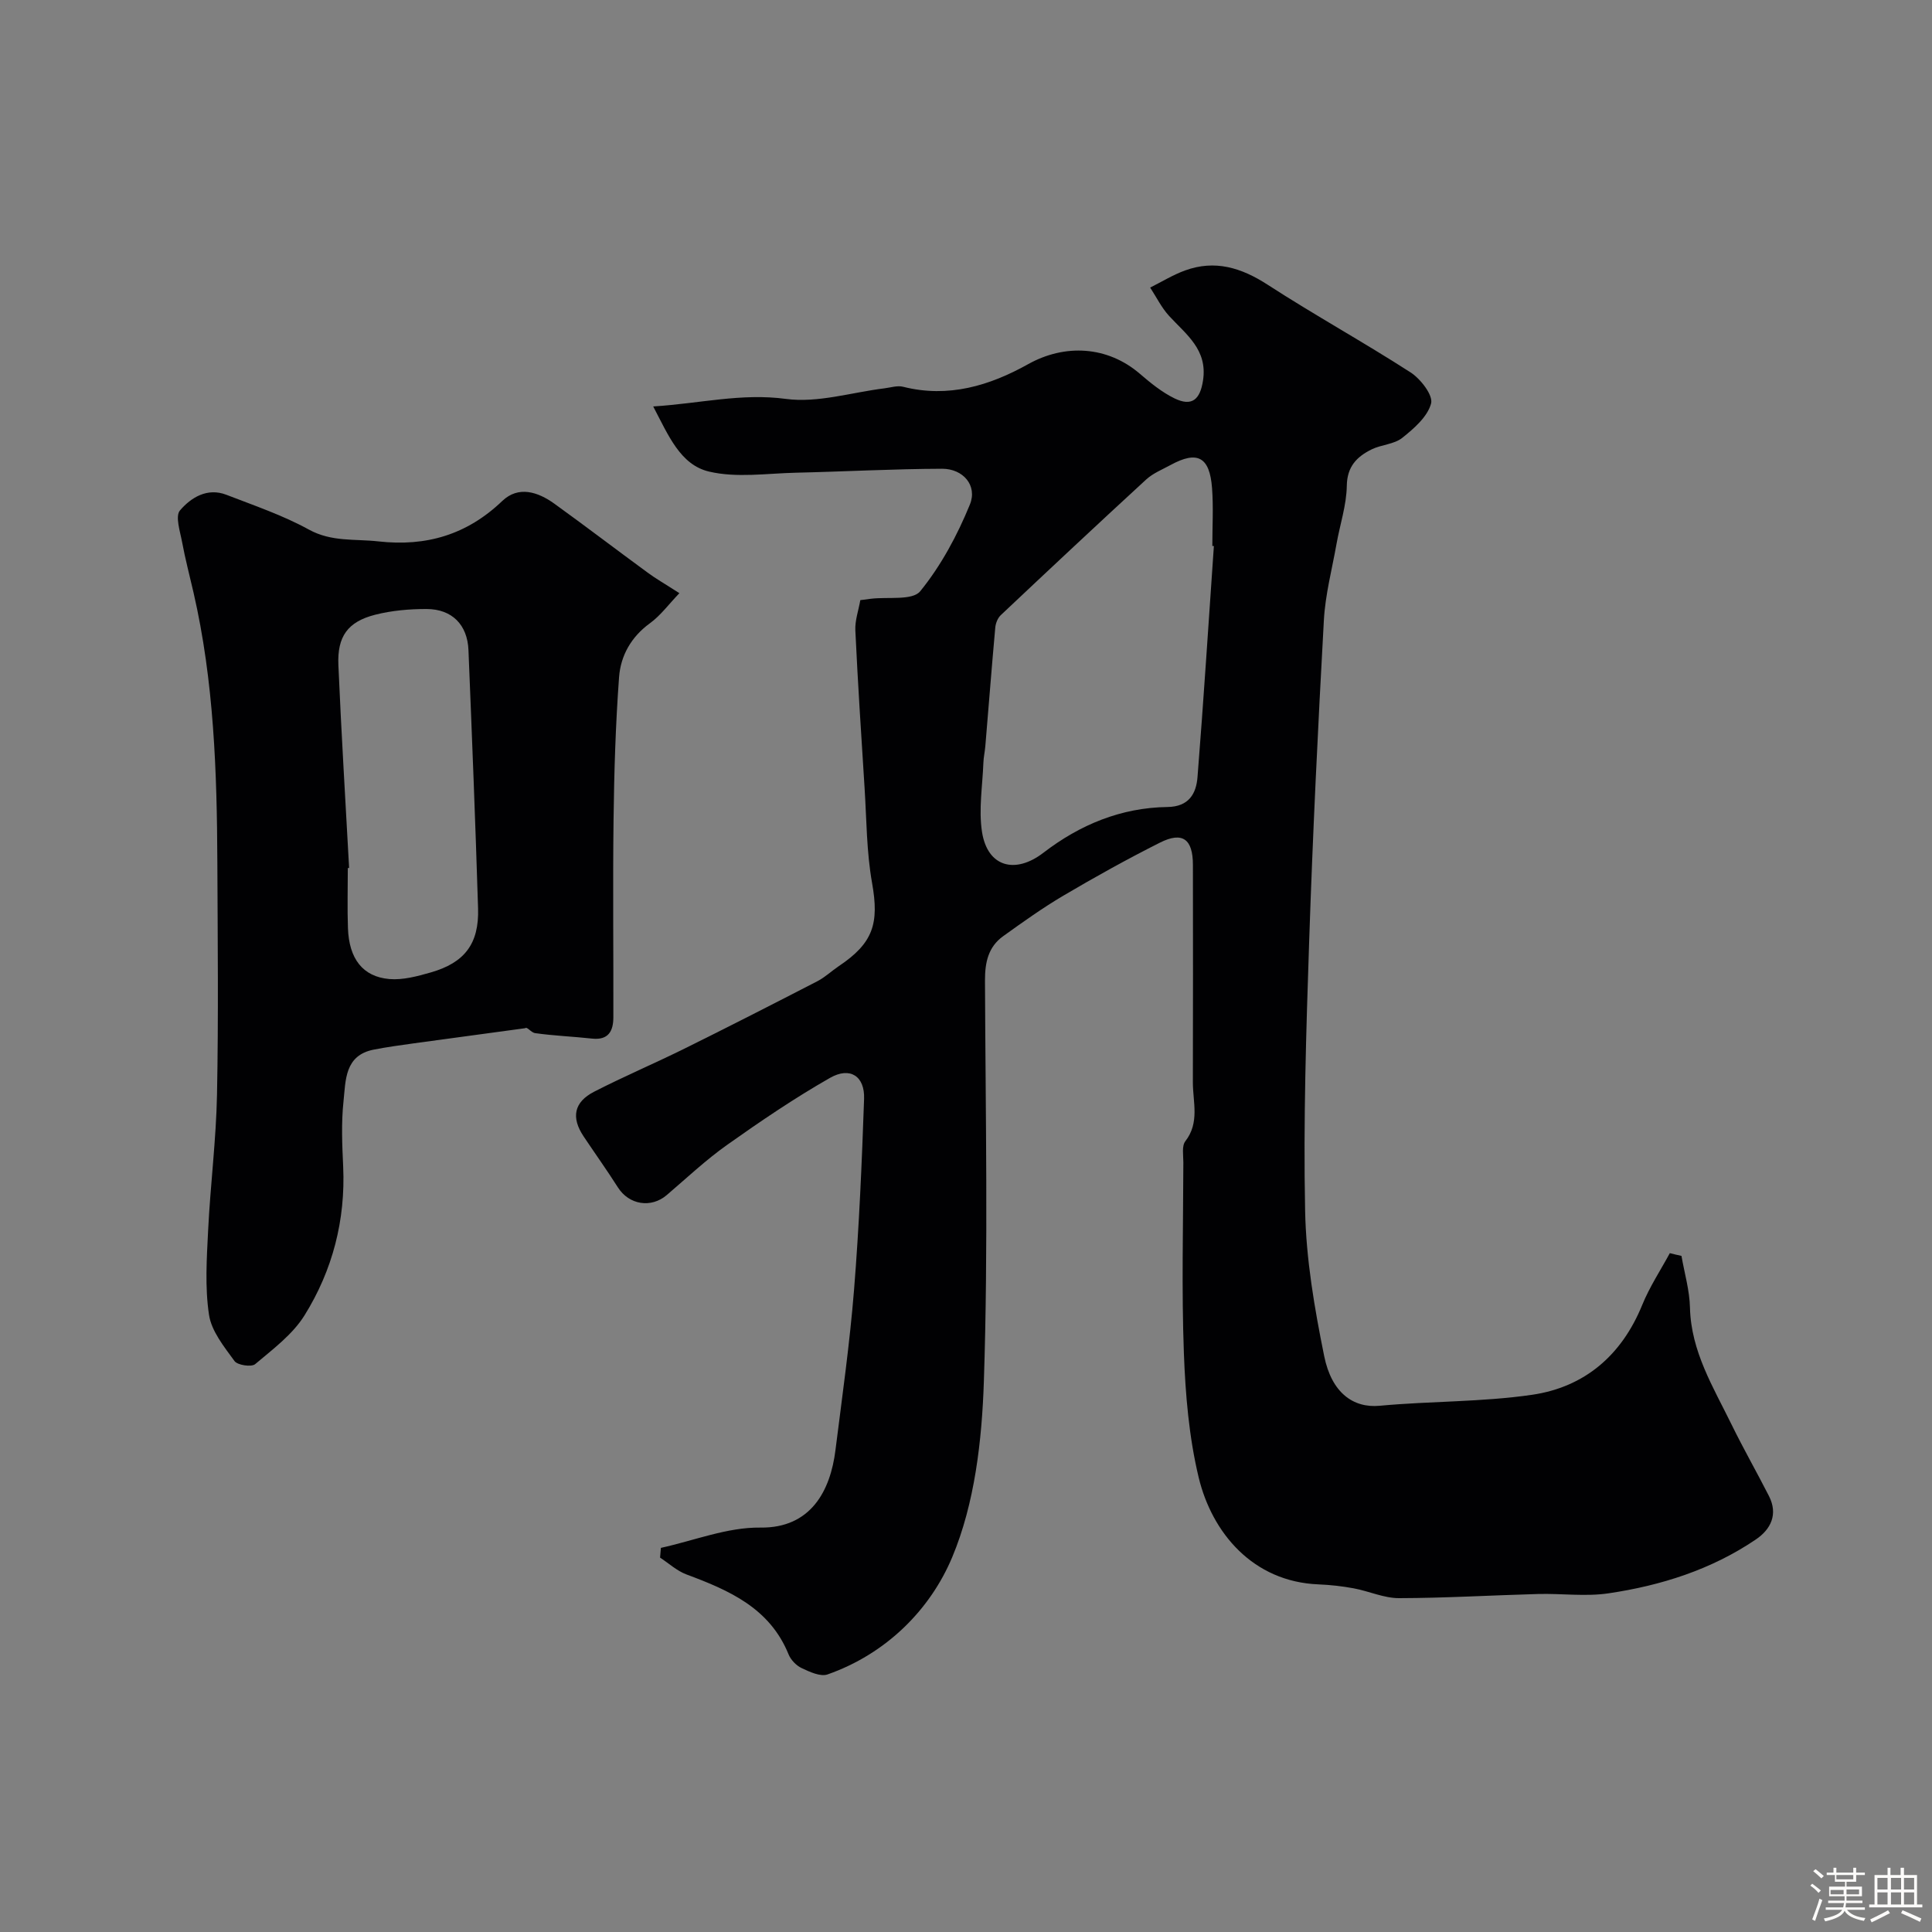 <svg enable-background="new 0 0 400 400" viewBox="0 0 400 400" xmlns="http://www.w3.org/2000/svg"><rect x="0" y="0" width="400" height="400" fill="#808080" stroke="none"/><path d="m374.8 390.4.4-.4c.7.5 1.3 1 1.8 1.4l-.5.5c-.5-.6-1.1-1.1-1.7-1.5zm1 7.3-.6-.3c.5-1.4 1.1-2.8 1.5-4.3.2.1.4.2.6.3-.5 1.3-1 2.8-1.5 4.3zm-.4-10.3.5-.4c.4.3 1 .8 1.7 1.4l-.5.5c-.5-.5-1.1-1-1.7-1.5zm2.5.3h1.7v-1h.6v1h3.5v-1h.6v1h1.8v.5h-1.8v1.4h-2v1h3.2v2h-3.2v.9h3.3v.5h-3.4c0 .3-.1.6-.1.9h4v.5h-3.7c.7.9 1.9 1.5 3.8 1.7-.1.2-.2.4-.3.6-2.1-.4-3.5-1.1-4-2.1-.4 1-1.8 1.7-4 2.2-.1-.2-.2-.4-.3-.6 2.1-.4 3.4-1 3.8-1.8h-3.4v-.5h3.6c.1-.3.1-.6.2-.9h-3.3v-.5h3.4c0-.3 0-.6 0-.9h-3.2v-2h3.3v-1h-2.1v-1.4h-1.7v-.5zm1.1 3.5v1h2.7c0-.3 0-.4 0-.4 0-.1 0-.2 0-.2 0-.1 0-.2 0-.3h-2.7zm1.2-3v.9h3.5v-.9zm4.7 3h-2.6v.6.4h2.6z" fill="#fcfbfa"/><path d="m393.6 386.7h.6v1.5h2.7v6.1h1.1v.6h-11v-.6h1.1v-6.1h2.7v-1.5h.6v1.5h2.1v-1.5zm-2.7 8.8.4.6c-1.2.6-2.5 1.3-3.8 1.9-.1-.2-.2-.4-.3-.6 1.2-.6 2.5-1.2 3.7-1.9zm-2.2-6.7v2.4h2.1v-2.4zm0 3v2.5h2.1v-2.5zm2.8-3v2.4h2.1v-2.4zm0 3v2.5h2.1v-2.5zm6 6.1c-1.4-.7-2.7-1.3-3.9-1.8l.3-.6c1.5.6 2.7 1.2 3.9 1.7zm-1.2-9.1h-2.1v2.4h2.1zm-2.1 3v2.5h2.1v-2.5z" fill="#fcfbfa"/><g fill="#010103"><path d="m348.13 260.02c.62 3.57 1.68 7.13 1.76 10.72.22 9.09 4.85 16.49 8.63 24.23 2.44 4.99 5.2 9.81 7.72 14.76 1.94 3.8.38 6.91-2.71 9-9.21 6.24-19.62 9.54-30.5 11.15-4.76.71-9.71.01-14.57.14-9.6.26-19.2.84-28.8.86-3.12.01-6.23-1.45-9.38-2.03-2.4-.45-4.85-.72-7.29-.82-13.61-.54-22.06-10.71-24.81-22.11-2.01-8.36-2.75-17.15-3.07-25.78-.49-13.15-.14-26.32-.11-39.49 0-1.48-.35-3.39.41-4.37 3.01-3.87 1.55-8.12 1.56-12.24.04-15 .03-29.99.01-44.99-.01-5.34-2.15-6.94-6.83-4.59-6.78 3.41-13.44 7.11-19.98 10.97-4.31 2.54-8.41 5.48-12.48 8.4-3.09 2.22-3.77 5.43-3.76 9.17.11 27.66.68 55.34-.23 82.97-.4 12.27-1.89 25.28-6.55 36.42-4.56 10.89-13.67 20.02-25.81 24.28-1.47.52-3.69-.52-5.35-1.3-1.12-.52-2.25-1.69-2.72-2.84-3.9-9.61-12.31-13.27-21.15-16.56-1.98-.74-3.65-2.3-5.46-3.48.06-.67.11-1.34.17-2.02 6.87-1.5 13.75-4.29 20.6-4.2 10.46.14 14.5-7.65 15.54-16.02 1.39-11.05 2.96-22.1 3.85-33.2 1.06-13.16 1.62-26.36 2.08-39.55.16-4.69-2.89-6.71-7.05-4.34-7.35 4.19-14.39 8.97-21.3 13.87-4.41 3.12-8.38 6.87-12.5 10.39-3.25 2.78-7.82 2.03-10.11-1.57-2.28-3.58-4.75-7.04-7.11-10.57-2.61-3.91-2.02-7.1 2.19-9.26 6.22-3.19 12.66-5.92 18.93-9.03 9.14-4.53 18.23-9.17 27.3-13.85 1.58-.82 2.92-2.11 4.41-3.11 7.17-4.8 8.38-8.85 6.89-17.24-1.15-6.45-1.13-13.12-1.55-19.69-.69-10.86-1.4-21.71-1.91-32.58-.1-2.05.66-4.14 1.03-6.27.87-.11 1.52-.2 2.17-.28 3.52-.44 8.63.42 10.24-1.57 4.3-5.29 7.67-11.57 10.27-17.93 1.62-3.95-1.4-7.43-5.75-7.42-10.1.03-20.2.59-30.3.82-6 .14-12.24 1.11-17.93-.23-5.98-1.4-8.43-7.5-11.58-13.49 9.71-.61 18.25-2.8 27.48-1.56 6.58.88 13.58-1.35 20.39-2.19 1.29-.16 2.69-.63 3.88-.32 9.36 2.36 17.9-.23 25.87-4.68 7.63-4.26 16.44-3.77 23.14 1.99 2.22 1.91 4.57 3.82 7.17 5.09 3.63 1.76 5.3.22 5.9-3.69.99-6.39-3.47-9.52-7.02-13.38-1.57-1.71-2.63-3.9-3.92-5.87 2.4-1.2 4.71-2.63 7.21-3.54 6.2-2.26 11.64-.59 17.1 2.94 9.71 6.29 19.87 11.89 29.6 18.16 2.08 1.34 4.71 4.75 4.25 6.44-.73 2.74-3.55 5.19-5.99 7.13-1.68 1.33-4.32 1.38-6.34 2.38-3.02 1.5-5.06 3.52-5.12 7.53s-1.41 7.99-2.12 11.99c-.94 5.29-2.34 10.56-2.63 15.89-1.22 22.12-2.3 44.25-3.04 66.39-.62 18.59-1.22 37.2-.84 55.79.2 10.08 1.94 20.21 3.95 30.13 1.54 7.61 6.03 10.79 11.48 10.28 10.49-.98 21.14-.76 31.54-2.27 10.9-1.59 18.58-8.18 22.83-18.62 1.52-3.73 3.78-7.15 5.71-10.71.79.21 1.6.39 2.41.57zm-96.81-146.97c-.11-.01-.22-.01-.32-.02 0-4 .24-8.01-.06-11.99-.49-6.47-3.04-7.79-8.58-4.77-1.72.94-3.63 1.7-5.04 2.99-10.11 9.29-20.13 18.68-30.12 28.1-.64.6-1.06 1.68-1.14 2.58-.74 8.18-1.37 16.37-2.06 24.56-.1 1.15-.36 2.28-.4 3.43-.18 4.79-1.01 9.69-.28 14.35 1.14 7.2 6.84 8.78 12.71 4.27 7.56-5.81 16.08-9.34 25.7-9.47 4.42-.06 5.93-2.77 6.2-6.18 1.27-15.95 2.28-31.9 3.39-47.85z"/><path d="m140.66 122.81c-2.21 2.3-3.89 4.62-6.09 6.22-3.9 2.83-6.07 6.72-6.4 11.17-.72 9.79-1.02 19.62-1.14 29.43-.17 13.66-.01 27.33-.04 40.99-.01 2.83-1 4.78-4.41 4.41-3.92-.43-7.88-.58-11.78-1.13-.9-.13-1.63-1.4-2.08-1.02-7.7 1.05-15.4 2.08-23.1 3.14-2.75.38-5.51.76-8.23 1.29-6.06 1.18-5.81 6.38-6.27 10.71-.48 4.45-.28 8.99-.07 13.48.5 11.12-2.2 21.5-7.99 30.81-2.47 3.98-6.56 7.02-10.23 10.12-.77.65-3.66.22-4.28-.64-2.15-2.96-4.77-6.18-5.28-9.59-.86-5.7-.47-11.64-.18-17.46.46-9.39 1.66-18.75 1.84-28.14.31-15.99.14-31.99.07-47.99-.08-18.79-.7-37.54-4.94-55.96-.8-3.47-1.71-6.92-2.36-10.42-.41-2.2-1.46-5.35-.44-6.55 2.28-2.67 5.66-4.77 9.61-3.24 5.76 2.23 11.69 4.24 17.07 7.2 4.72 2.6 9.54 1.9 14.4 2.45 9.92 1.11 18.34-1.38 25.65-8.37 3.35-3.2 7.38-1.89 10.78.56 6.49 4.68 12.85 9.54 19.31 14.27 1.67 1.24 3.52 2.29 6.58 4.26zm-68.38 56.89c-.09.01-.18.01-.27.02 0 4.16-.12 8.32.03 12.47.23 6.3 3.05 10.03 8.57 10.51 2.79.24 5.78-.57 8.55-1.36 7.04-2.01 10.04-5.95 9.82-13.25-.55-17.83-1.26-35.66-1.99-53.49-.21-5.24-3.39-8.49-8.65-8.51-3.57-.01-7.24.31-10.69 1.19-5.66 1.45-7.85 4.5-7.59 10.43.6 13.99 1.46 27.99 2.22 41.99z"/></g></svg>